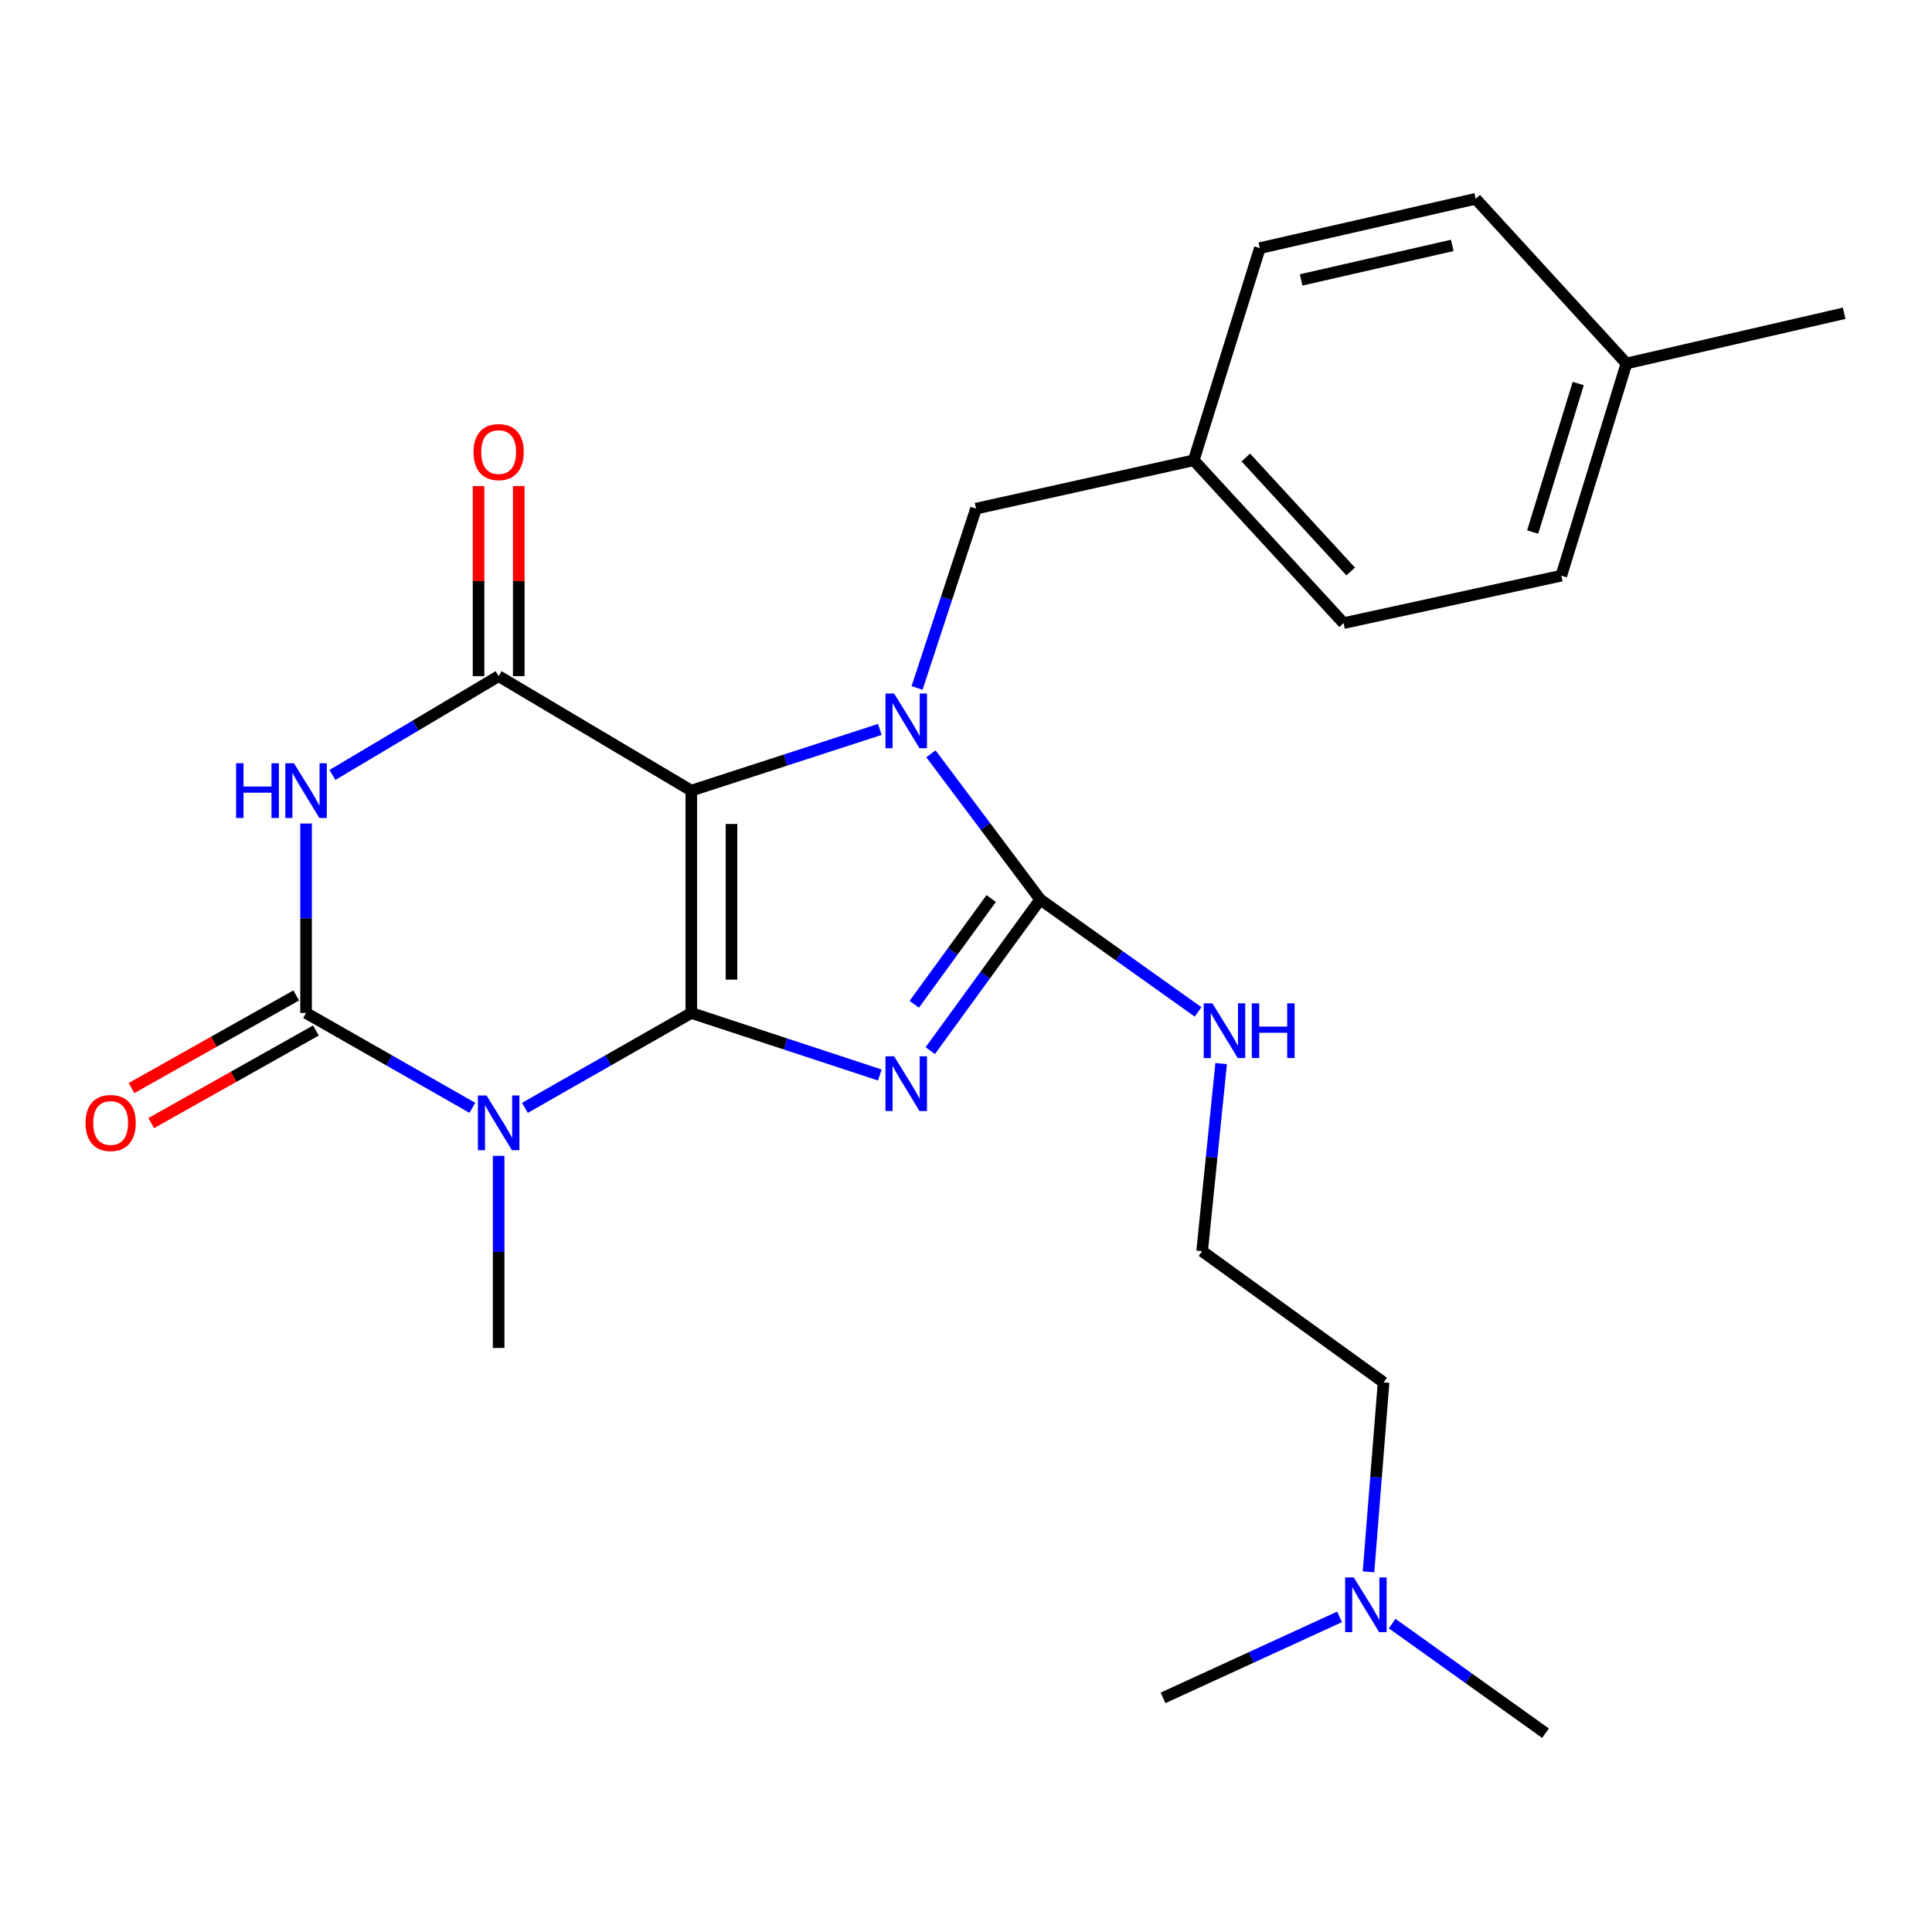 <?xml version='1.0' encoding='iso-8859-1'?>
<svg version='1.1' baseProfile='full'
              xmlns='http://www.w3.org/2000/svg'
                      xmlns:rdkit='http://www.rdkit.org/xml'
                      xmlns:xlink='http://www.w3.org/1999/xlink'
                  xml:space='preserve'
width='1000px' height='1000px' viewBox='0 0 1000 1000'>
<!-- END OF HEADER -->
<rect style='opacity:1.0;fill:#FFFFFF;stroke:none' width='1000' height='1000' x='0' y='0'> </rect>
<path class='bond-0' d='M 357.815,524.316 L 357.815,409.223' style='fill:none;fill-rule:evenodd;stroke:#000000;stroke-width:6px;stroke-linecap:butt;stroke-linejoin:miter;stroke-opacity:1' />
<path class='bond-0' d='M 378.628,507.052 L 378.628,426.487' style='fill:none;fill-rule:evenodd;stroke:#000000;stroke-width:6px;stroke-linecap:butt;stroke-linejoin:miter;stroke-opacity:1' />
<path class='bond-1' d='M 357.815,524.316 L 406.603,540.366' style='fill:none;fill-rule:evenodd;stroke:#000000;stroke-width:6px;stroke-linecap:butt;stroke-linejoin:miter;stroke-opacity:1' />
<path class='bond-1' d='M 406.603,540.366 L 455.391,556.415' style='fill:none;fill-rule:evenodd;stroke:#0000FF;stroke-width:6px;stroke-linecap:butt;stroke-linejoin:miter;stroke-opacity:1' />
<path class='bond-3' d='M 357.815,524.316 L 314.763,548.868' style='fill:none;fill-rule:evenodd;stroke:#000000;stroke-width:6px;stroke-linecap:butt;stroke-linejoin:miter;stroke-opacity:1' />
<path class='bond-3' d='M 314.763,548.868 L 271.71,573.419' style='fill:none;fill-rule:evenodd;stroke:#0000FF;stroke-width:6px;stroke-linecap:butt;stroke-linejoin:miter;stroke-opacity:1' />
<path class='bond-2' d='M 357.815,409.223 L 406.605,393.391' style='fill:none;fill-rule:evenodd;stroke:#000000;stroke-width:6px;stroke-linecap:butt;stroke-linejoin:miter;stroke-opacity:1' />
<path class='bond-2' d='M 406.605,393.391 L 455.395,377.558' style='fill:none;fill-rule:evenodd;stroke:#0000FF;stroke-width:6px;stroke-linecap:butt;stroke-linejoin:miter;stroke-opacity:1' />
<path class='bond-7' d='M 357.815,409.223 L 258.1,349.976' style='fill:none;fill-rule:evenodd;stroke:#000000;stroke-width:6px;stroke-linecap:butt;stroke-linejoin:miter;stroke-opacity:1' />
<path class='bond-4' d='M 481.503,543.804 L 509.957,504.691' style='fill:none;fill-rule:evenodd;stroke:#0000FF;stroke-width:6px;stroke-linecap:butt;stroke-linejoin:miter;stroke-opacity:1' />
<path class='bond-4' d='M 509.957,504.691 L 538.41,465.578' style='fill:none;fill-rule:evenodd;stroke:#000000;stroke-width:6px;stroke-linecap:butt;stroke-linejoin:miter;stroke-opacity:1' />
<path class='bond-4' d='M 473.209,519.827 L 493.127,492.448' style='fill:none;fill-rule:evenodd;stroke:#0000FF;stroke-width:6px;stroke-linecap:butt;stroke-linejoin:miter;stroke-opacity:1' />
<path class='bond-4' d='M 493.127,492.448 L 513.044,465.069' style='fill:none;fill-rule:evenodd;stroke:#000000;stroke-width:6px;stroke-linecap:butt;stroke-linejoin:miter;stroke-opacity:1' />
<path class='bond-8' d='M 474.667,356.073 L 489.929,309.671' style='fill:none;fill-rule:evenodd;stroke:#0000FF;stroke-width:6px;stroke-linecap:butt;stroke-linejoin:miter;stroke-opacity:1' />
<path class='bond-8' d='M 489.929,309.671 L 505.191,263.269' style='fill:none;fill-rule:evenodd;stroke:#000000;stroke-width:6px;stroke-linecap:butt;stroke-linejoin:miter;stroke-opacity:1' />
<path class='bond-25' d='M 481.848,390.174 L 510.129,427.876' style='fill:none;fill-rule:evenodd;stroke:#0000FF;stroke-width:6px;stroke-linecap:butt;stroke-linejoin:miter;stroke-opacity:1' />
<path class='bond-25' d='M 510.129,427.876 L 538.41,465.578' style='fill:none;fill-rule:evenodd;stroke:#000000;stroke-width:6px;stroke-linecap:butt;stroke-linejoin:miter;stroke-opacity:1' />
<path class='bond-5' d='M 244.491,573.417 L 201.455,548.866' style='fill:none;fill-rule:evenodd;stroke:#0000FF;stroke-width:6px;stroke-linecap:butt;stroke-linejoin:miter;stroke-opacity:1' />
<path class='bond-5' d='M 201.455,548.866 L 158.42,524.316' style='fill:none;fill-rule:evenodd;stroke:#000000;stroke-width:6px;stroke-linecap:butt;stroke-linejoin:miter;stroke-opacity:1' />
<path class='bond-12' d='M 258.1,598.254 L 258.1,647.981' style='fill:none;fill-rule:evenodd;stroke:#0000FF;stroke-width:6px;stroke-linecap:butt;stroke-linejoin:miter;stroke-opacity:1' />
<path class='bond-12' d='M 258.1,647.981 L 258.1,697.708' style='fill:none;fill-rule:evenodd;stroke:#000000;stroke-width:6px;stroke-linecap:butt;stroke-linejoin:miter;stroke-opacity:1' />
<path class='bond-11' d='M 538.41,465.578 L 579.266,494.666' style='fill:none;fill-rule:evenodd;stroke:#000000;stroke-width:6px;stroke-linecap:butt;stroke-linejoin:miter;stroke-opacity:1' />
<path class='bond-11' d='M 579.266,494.666 L 620.122,523.755' style='fill:none;fill-rule:evenodd;stroke:#0000FF;stroke-width:6px;stroke-linecap:butt;stroke-linejoin:miter;stroke-opacity:1' />
<path class='bond-6' d='M 158.42,524.316 L 158.42,475.288' style='fill:none;fill-rule:evenodd;stroke:#000000;stroke-width:6px;stroke-linecap:butt;stroke-linejoin:miter;stroke-opacity:1' />
<path class='bond-6' d='M 158.42,475.288 L 158.42,426.26' style='fill:none;fill-rule:evenodd;stroke:#0000FF;stroke-width:6px;stroke-linecap:butt;stroke-linejoin:miter;stroke-opacity:1' />
<path class='bond-9' d='M 153.32,515.245 L 110.696,539.208' style='fill:none;fill-rule:evenodd;stroke:#000000;stroke-width:6px;stroke-linecap:butt;stroke-linejoin:miter;stroke-opacity:1' />
<path class='bond-9' d='M 110.696,539.208 L 68.072,563.17' style='fill:none;fill-rule:evenodd;stroke:#FF0000;stroke-width:6px;stroke-linecap:butt;stroke-linejoin:miter;stroke-opacity:1' />
<path class='bond-9' d='M 163.519,533.387 L 120.895,557.35' style='fill:none;fill-rule:evenodd;stroke:#000000;stroke-width:6px;stroke-linecap:butt;stroke-linejoin:miter;stroke-opacity:1' />
<path class='bond-9' d='M 120.895,557.35 L 78.271,581.312' style='fill:none;fill-rule:evenodd;stroke:#FF0000;stroke-width:6px;stroke-linecap:butt;stroke-linejoin:miter;stroke-opacity:1' />
<path class='bond-26' d='M 172.059,401.116 L 215.079,375.546' style='fill:none;fill-rule:evenodd;stroke:#0000FF;stroke-width:6px;stroke-linecap:butt;stroke-linejoin:miter;stroke-opacity:1' />
<path class='bond-26' d='M 215.079,375.546 L 258.1,349.976' style='fill:none;fill-rule:evenodd;stroke:#000000;stroke-width:6px;stroke-linecap:butt;stroke-linejoin:miter;stroke-opacity:1' />
<path class='bond-10' d='M 268.506,349.976 L 268.506,300.775' style='fill:none;fill-rule:evenodd;stroke:#000000;stroke-width:6px;stroke-linecap:butt;stroke-linejoin:miter;stroke-opacity:1' />
<path class='bond-10' d='M 268.506,300.775 L 268.506,251.573' style='fill:none;fill-rule:evenodd;stroke:#FF0000;stroke-width:6px;stroke-linecap:butt;stroke-linejoin:miter;stroke-opacity:1' />
<path class='bond-10' d='M 247.694,349.976 L 247.694,300.775' style='fill:none;fill-rule:evenodd;stroke:#000000;stroke-width:6px;stroke-linecap:butt;stroke-linejoin:miter;stroke-opacity:1' />
<path class='bond-10' d='M 247.694,300.775 L 247.694,251.573' style='fill:none;fill-rule:evenodd;stroke:#FF0000;stroke-width:6px;stroke-linecap:butt;stroke-linejoin:miter;stroke-opacity:1' />
<path class='bond-13' d='M 505.191,263.269 L 617.891,238.236' style='fill:none;fill-rule:evenodd;stroke:#000000;stroke-width:6px;stroke-linecap:butt;stroke-linejoin:miter;stroke-opacity:1' />
<path class='bond-16' d='M 632.063,550.513 L 627.139,599.066' style='fill:none;fill-rule:evenodd;stroke:#0000FF;stroke-width:6px;stroke-linecap:butt;stroke-linejoin:miter;stroke-opacity:1' />
<path class='bond-16' d='M 627.139,599.066 L 622.215,647.619' style='fill:none;fill-rule:evenodd;stroke:#000000;stroke-width:6px;stroke-linecap:butt;stroke-linejoin:miter;stroke-opacity:1' />
<path class='bond-17' d='M 617.891,238.236 L 652.081,128.427' style='fill:none;fill-rule:evenodd;stroke:#000000;stroke-width:6px;stroke-linecap:butt;stroke-linejoin:miter;stroke-opacity:1' />
<path class='bond-18' d='M 617.891,238.236 L 695.429,322.527' style='fill:none;fill-rule:evenodd;stroke:#000000;stroke-width:6px;stroke-linecap:butt;stroke-linejoin:miter;stroke-opacity:1' />
<path class='bond-18' d='M 644.839,236.789 L 699.116,295.793' style='fill:none;fill-rule:evenodd;stroke:#000000;stroke-width:6px;stroke-linecap:butt;stroke-linejoin:miter;stroke-opacity:1' />
<path class='bond-14' d='M 708.336,813.595 L 712.237,764.56' style='fill:none;fill-rule:evenodd;stroke:#0000FF;stroke-width:6px;stroke-linecap:butt;stroke-linejoin:miter;stroke-opacity:1' />
<path class='bond-14' d='M 712.237,764.56 L 716.138,715.525' style='fill:none;fill-rule:evenodd;stroke:#000000;stroke-width:6px;stroke-linecap:butt;stroke-linejoin:miter;stroke-opacity:1' />
<path class='bond-22' d='M 720.577,840.362 L 760.266,868.732' style='fill:none;fill-rule:evenodd;stroke:#0000FF;stroke-width:6px;stroke-linecap:butt;stroke-linejoin:miter;stroke-opacity:1' />
<path class='bond-22' d='M 760.266,868.732 L 799.955,897.103' style='fill:none;fill-rule:evenodd;stroke:#000000;stroke-width:6px;stroke-linecap:butt;stroke-linejoin:miter;stroke-opacity:1' />
<path class='bond-23' d='M 693.352,836.896 L 647.673,857.859' style='fill:none;fill-rule:evenodd;stroke:#0000FF;stroke-width:6px;stroke-linecap:butt;stroke-linejoin:miter;stroke-opacity:1' />
<path class='bond-23' d='M 647.673,857.859 L 601.993,878.823' style='fill:none;fill-rule:evenodd;stroke:#000000;stroke-width:6px;stroke-linecap:butt;stroke-linejoin:miter;stroke-opacity:1' />
<path class='bond-15' d='M 841.846,188.136 L 808.141,297.968' style='fill:none;fill-rule:evenodd;stroke:#000000;stroke-width:6px;stroke-linecap:butt;stroke-linejoin:miter;stroke-opacity:1' />
<path class='bond-15' d='M 816.893,198.505 L 793.3,275.387' style='fill:none;fill-rule:evenodd;stroke:#000000;stroke-width:6px;stroke-linecap:butt;stroke-linejoin:miter;stroke-opacity:1' />
<path class='bond-24' d='M 841.846,188.136 L 954.545,162.143' style='fill:none;fill-rule:evenodd;stroke:#000000;stroke-width:6px;stroke-linecap:butt;stroke-linejoin:miter;stroke-opacity:1' />
<path class='bond-27' d='M 841.846,188.136 L 763.81,102.897' style='fill:none;fill-rule:evenodd;stroke:#000000;stroke-width:6px;stroke-linecap:butt;stroke-linejoin:miter;stroke-opacity:1' />
<path class='bond-21' d='M 622.215,647.619 L 716.138,715.525' style='fill:none;fill-rule:evenodd;stroke:#000000;stroke-width:6px;stroke-linecap:butt;stroke-linejoin:miter;stroke-opacity:1' />
<path class='bond-20' d='M 652.081,128.427 L 763.81,102.897' style='fill:none;fill-rule:evenodd;stroke:#000000;stroke-width:6px;stroke-linecap:butt;stroke-linejoin:miter;stroke-opacity:1' />
<path class='bond-20' d='M 673.477,144.887 L 751.687,127.016' style='fill:none;fill-rule:evenodd;stroke:#000000;stroke-width:6px;stroke-linecap:butt;stroke-linejoin:miter;stroke-opacity:1' />
<path class='bond-19' d='M 695.429,322.527 L 808.141,297.968' style='fill:none;fill-rule:evenodd;stroke:#000000;stroke-width:6px;stroke-linecap:butt;stroke-linejoin:miter;stroke-opacity:1' />
<path  class='atom-2' d='M 462.798 546.751
L 472.078 561.751
Q 472.998 563.231, 474.478 565.911
Q 475.958 568.591, 476.038 568.751
L 476.038 546.751
L 479.798 546.751
L 479.798 575.071
L 475.918 575.071
L 465.958 558.671
Q 464.798 556.751, 463.558 554.551
Q 462.358 552.351, 461.998 551.671
L 461.998 575.071
L 458.318 575.071
L 458.318 546.751
L 462.798 546.751
' fill='#0000FF'/>
<path  class='atom-3' d='M 462.798 358.964
L 472.078 373.964
Q 472.998 375.444, 474.478 378.124
Q 475.958 380.804, 476.038 380.964
L 476.038 358.964
L 479.798 358.964
L 479.798 387.284
L 475.918 387.284
L 465.958 370.884
Q 464.798 368.964, 463.558 366.764
Q 462.358 364.564, 461.998 363.884
L 461.998 387.284
L 458.318 387.284
L 458.318 358.964
L 462.798 358.964
' fill='#0000FF'/>
<path  class='atom-4' d='M 251.84 567.02
L 261.12 582.02
Q 262.04 583.5, 263.52 586.18
Q 265 588.86, 265.08 589.02
L 265.08 567.02
L 268.84 567.02
L 268.84 595.34
L 264.96 595.34
L 255 578.94
Q 253.84 577.02, 252.6 574.82
Q 251.4 572.62, 251.04 571.94
L 251.04 595.34
L 247.36 595.34
L 247.36 567.02
L 251.84 567.02
' fill='#0000FF'/>
<path  class='atom-7' d='M 122.2 395.063
L 126.04 395.063
L 126.04 407.103
L 140.52 407.103
L 140.52 395.063
L 144.36 395.063
L 144.36 423.383
L 140.52 423.383
L 140.52 410.303
L 126.04 410.303
L 126.04 423.383
L 122.2 423.383
L 122.2 395.063
' fill='#0000FF'/>
<path  class='atom-7' d='M 152.16 395.063
L 161.44 410.063
Q 162.36 411.543, 163.84 414.223
Q 165.32 416.903, 165.4 417.063
L 165.4 395.063
L 169.16 395.063
L 169.16 423.383
L 165.28 423.383
L 155.32 406.983
Q 154.16 405.063, 152.92 402.863
Q 151.72 400.663, 151.36 399.983
L 151.36 423.383
L 147.68 423.383
L 147.68 395.063
L 152.16 395.063
' fill='#0000FF'/>
<path  class='atom-10' d='M 44.271 581.26
Q 44.271 574.46, 47.631 570.66
Q 50.991 566.86, 57.271 566.86
Q 63.551 566.86, 66.911 570.66
Q 70.271 574.46, 70.271 581.26
Q 70.271 588.14, 66.871 592.06
Q 63.471 595.94, 57.271 595.94
Q 51.031 595.94, 47.631 592.06
Q 44.271 588.18, 44.271 581.26
M 57.271 592.74
Q 61.591 592.74, 63.911 589.86
Q 66.271 586.94, 66.271 581.26
Q 66.271 575.7, 63.911 572.9
Q 61.591 570.06, 57.271 570.06
Q 52.951 570.06, 50.591 572.86
Q 48.271 575.66, 48.271 581.26
Q 48.271 586.98, 50.591 589.86
Q 52.951 592.74, 57.271 592.74
' fill='#FF0000'/>
<path  class='atom-11' d='M 245.1 233.992
Q 245.1 227.192, 248.46 223.392
Q 251.82 219.592, 258.1 219.592
Q 264.38 219.592, 267.74 223.392
Q 271.1 227.192, 271.1 233.992
Q 271.1 240.872, 267.7 244.792
Q 264.3 248.672, 258.1 248.672
Q 251.86 248.672, 248.46 244.792
Q 245.1 240.912, 245.1 233.992
M 258.1 245.472
Q 262.42 245.472, 264.74 242.592
Q 267.1 239.672, 267.1 233.992
Q 267.1 228.432, 264.74 225.632
Q 262.42 222.792, 258.1 222.792
Q 253.78 222.792, 251.42 225.592
Q 249.1 228.392, 249.1 233.992
Q 249.1 239.712, 251.42 242.592
Q 253.78 245.472, 258.1 245.472
' fill='#FF0000'/>
<path  class='atom-12' d='M 627.53 519.325
L 636.81 534.325
Q 637.73 535.805, 639.21 538.485
Q 640.69 541.165, 640.77 541.325
L 640.77 519.325
L 644.53 519.325
L 644.53 547.645
L 640.65 547.645
L 630.69 531.245
Q 629.53 529.325, 628.29 527.125
Q 627.09 524.925, 626.73 524.245
L 626.73 547.645
L 623.05 547.645
L 623.05 519.325
L 627.53 519.325
' fill='#0000FF'/>
<path  class='atom-12' d='M 647.93 519.325
L 651.77 519.325
L 651.77 531.365
L 666.25 531.365
L 666.25 519.325
L 670.09 519.325
L 670.09 547.645
L 666.25 547.645
L 666.25 534.565
L 651.77 534.565
L 651.77 547.645
L 647.93 547.645
L 647.93 519.325
' fill='#0000FF'/>
<path  class='atom-15' d='M 700.72 816.482
L 710 831.482
Q 710.92 832.962, 712.4 835.642
Q 713.88 838.322, 713.96 838.482
L 713.96 816.482
L 717.72 816.482
L 717.72 844.802
L 713.84 844.802
L 703.88 828.402
Q 702.72 826.482, 701.48 824.282
Q 700.28 822.082, 699.92 821.402
L 699.92 844.802
L 696.24 844.802
L 696.24 816.482
L 700.72 816.482
' fill='#0000FF'/>
</svg>
